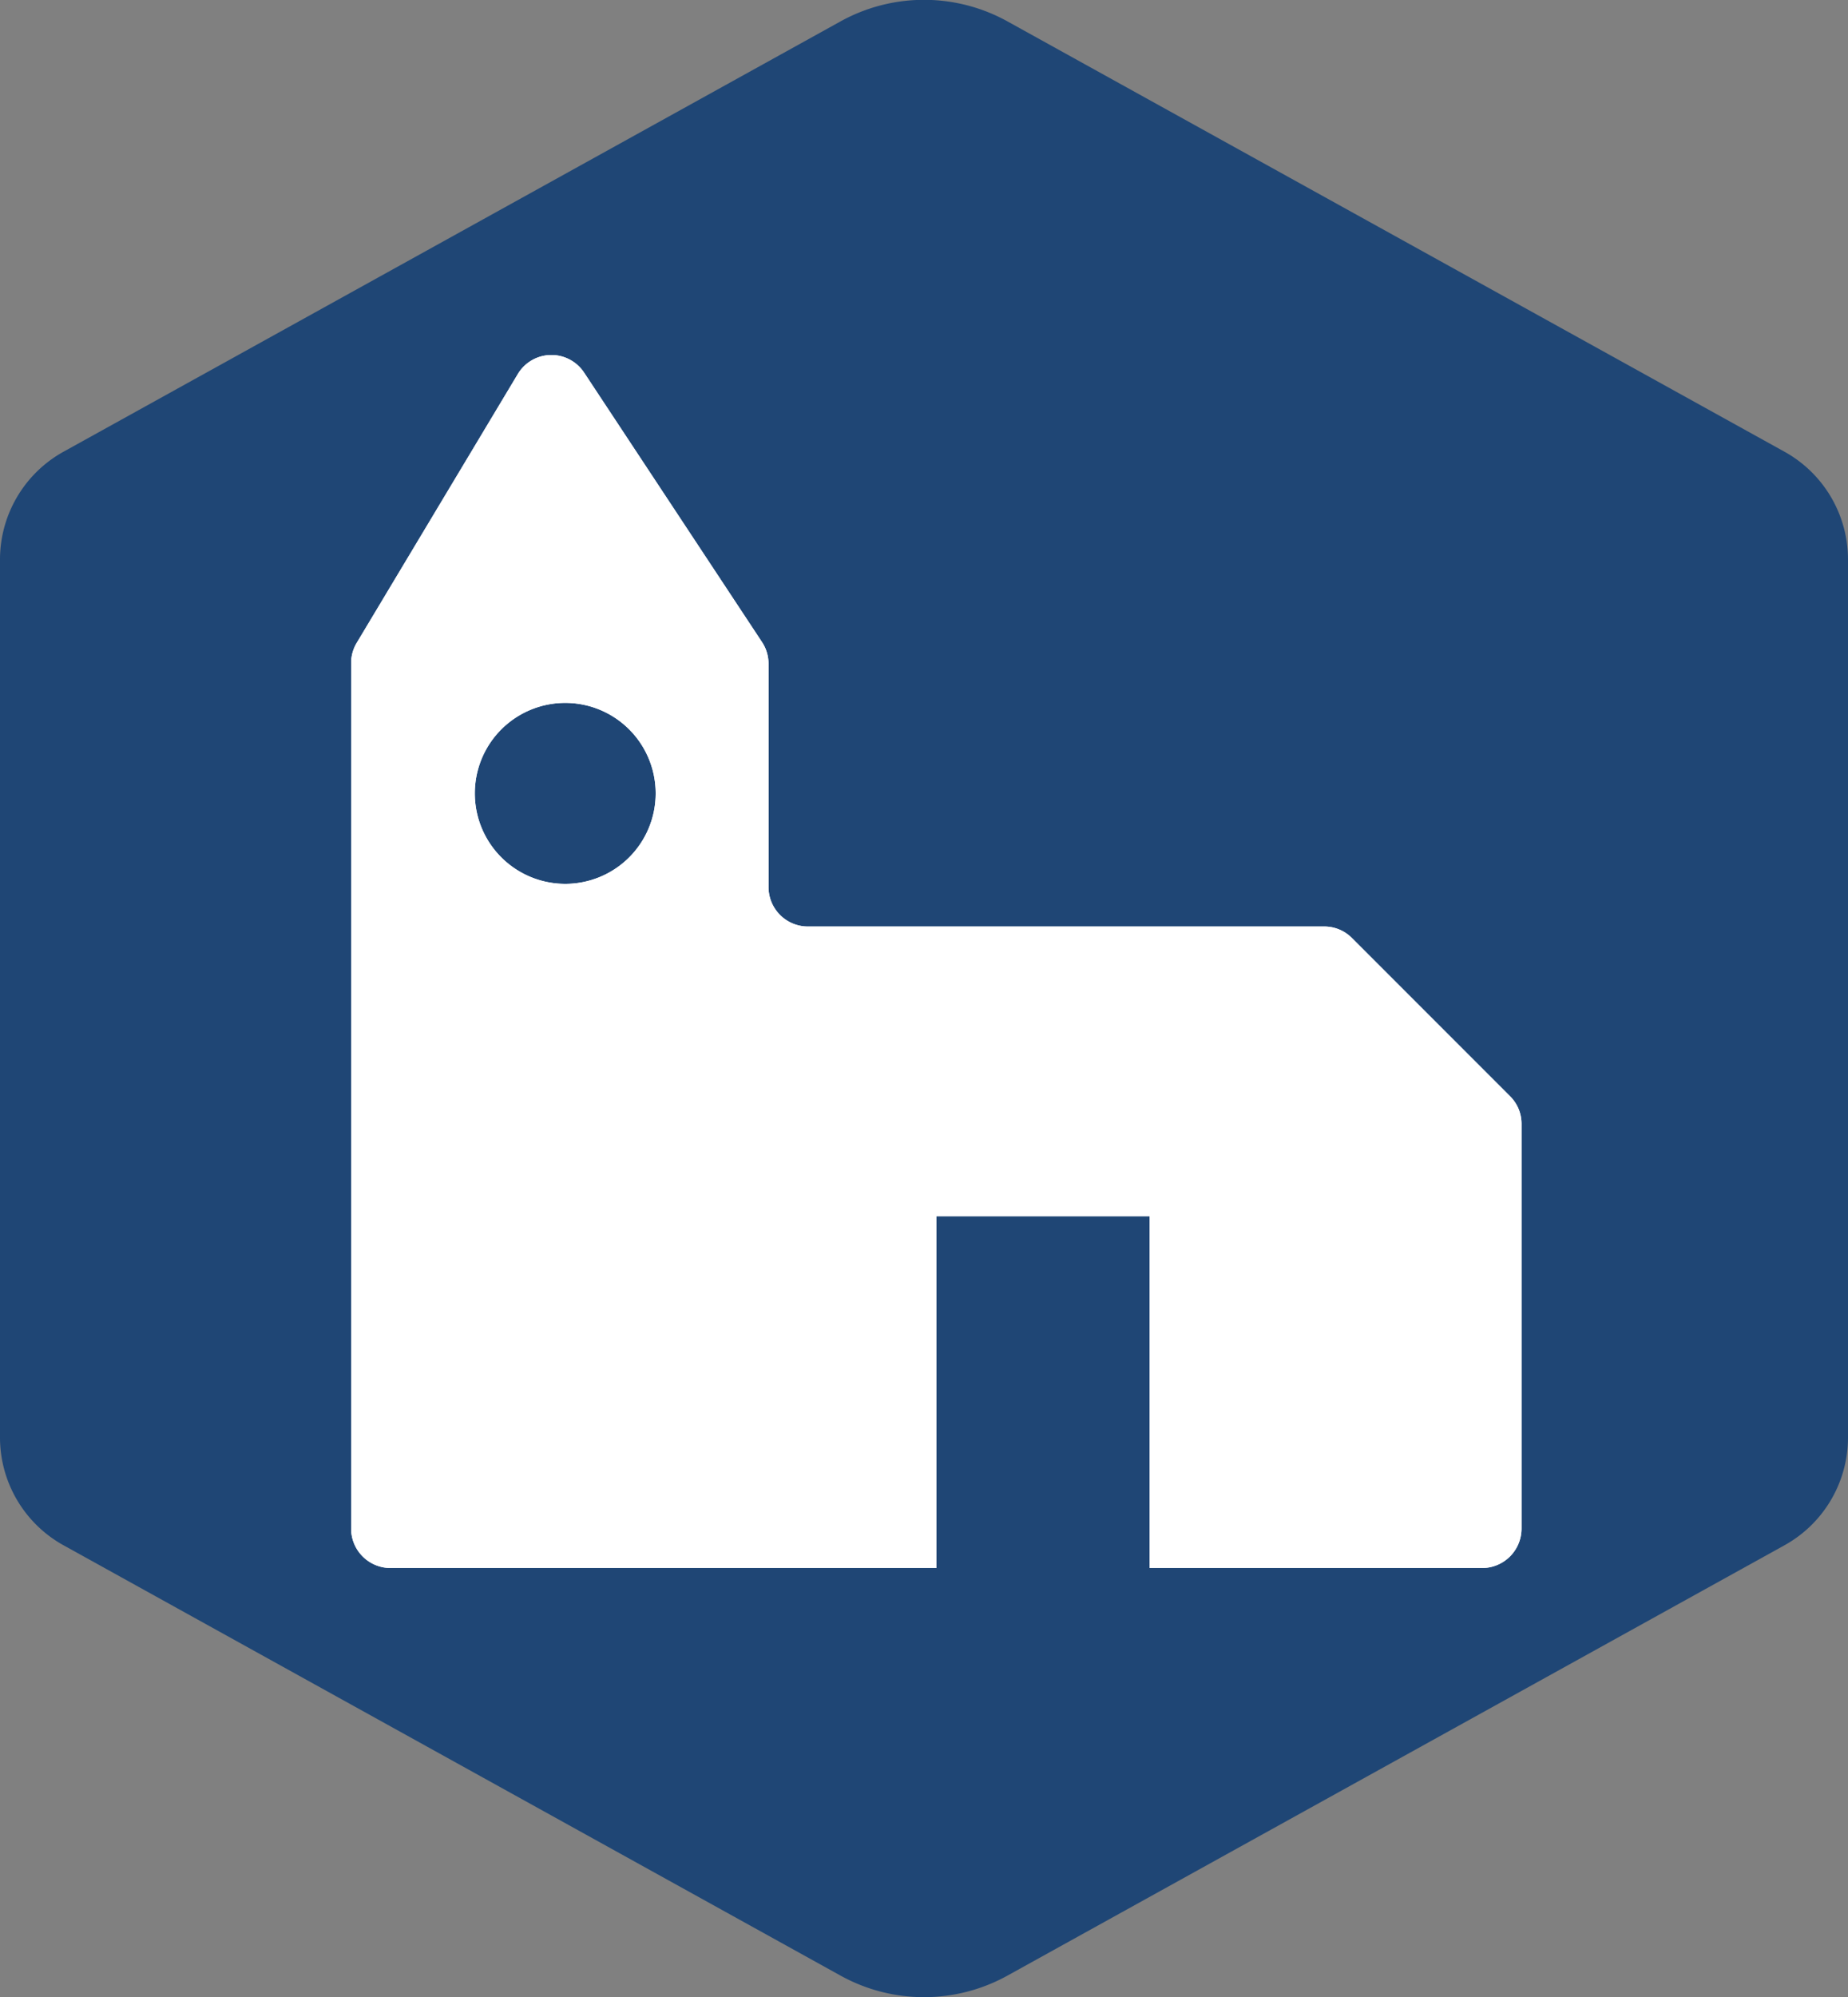 <svg xmlns="http://www.w3.org/2000/svg" viewBox="0 0 75 81"><rect x="0" y="0" width="75" height="81" fill="#808080" stroke="none"/><path fill="#1f4675" d="M75 58.29V22.71a5 5 0 0 0-2.6-4.4L40.91.88a7 7 0 0 0-6.82 0L2.6 18.31a5 5 0 0 0-2.6 4.4v35.58a5 5 0 0 0 2.6 4.4l31.49 17.43a7 7 0 0 0 6.82 0L72.4 62.69a5 5 0 0 0 2.6-4.4z" style="isolation:isolate" data-name="Layer 1"/><g fill="#fff"><path d="M61.28 44.46l-6.41-6.41a1.58 1.58 0 0 0-1.12-.47h-21A1.6 1.6 0 0 1 31.19 36v-9.07a1.59 1.59 0 0 0-.26-.88l-7.22-10.93a1.59 1.59 0 0 0-2.7.06l-6.53 10.89a1.59 1.59 0 0 0-.23.82V62a1.6 1.6 0 0 0 1.6 1.6H38V49.33h8.66V63.6h13.49a1.6 1.6 0 0 0 1.6-1.6V45.58a1.57 1.57 0 0 0-.47-1.12zm-38.35-8.61a3.67 3.67 0 1 1 3.68-3.67 3.67 3.67 0 0 1-3.68 3.67z"/><path d="M61.28 44.46l-6.41-6.41a1.58 1.58 0 0 0-1.12-.47h-21A1.6 1.6 0 0 1 31.19 36v-9.07a1.59 1.59 0 0 0-.26-.88l-7.22-10.93a1.59 1.59 0 0 0-2.7.06l-6.53 10.89a1.59 1.59 0 0 0-.23.82V62a1.6 1.6 0 0 0 1.6 1.6H38V49.33h8.66V63.6h13.49a1.6 1.6 0 0 0 1.6-1.6V45.58a1.57 1.57 0 0 0-.47-1.12zm-38.35-8.61a3.67 3.67 0 1 1 3.68-3.67 3.67 3.67 0 0 1-3.68 3.67z"/></g></svg>